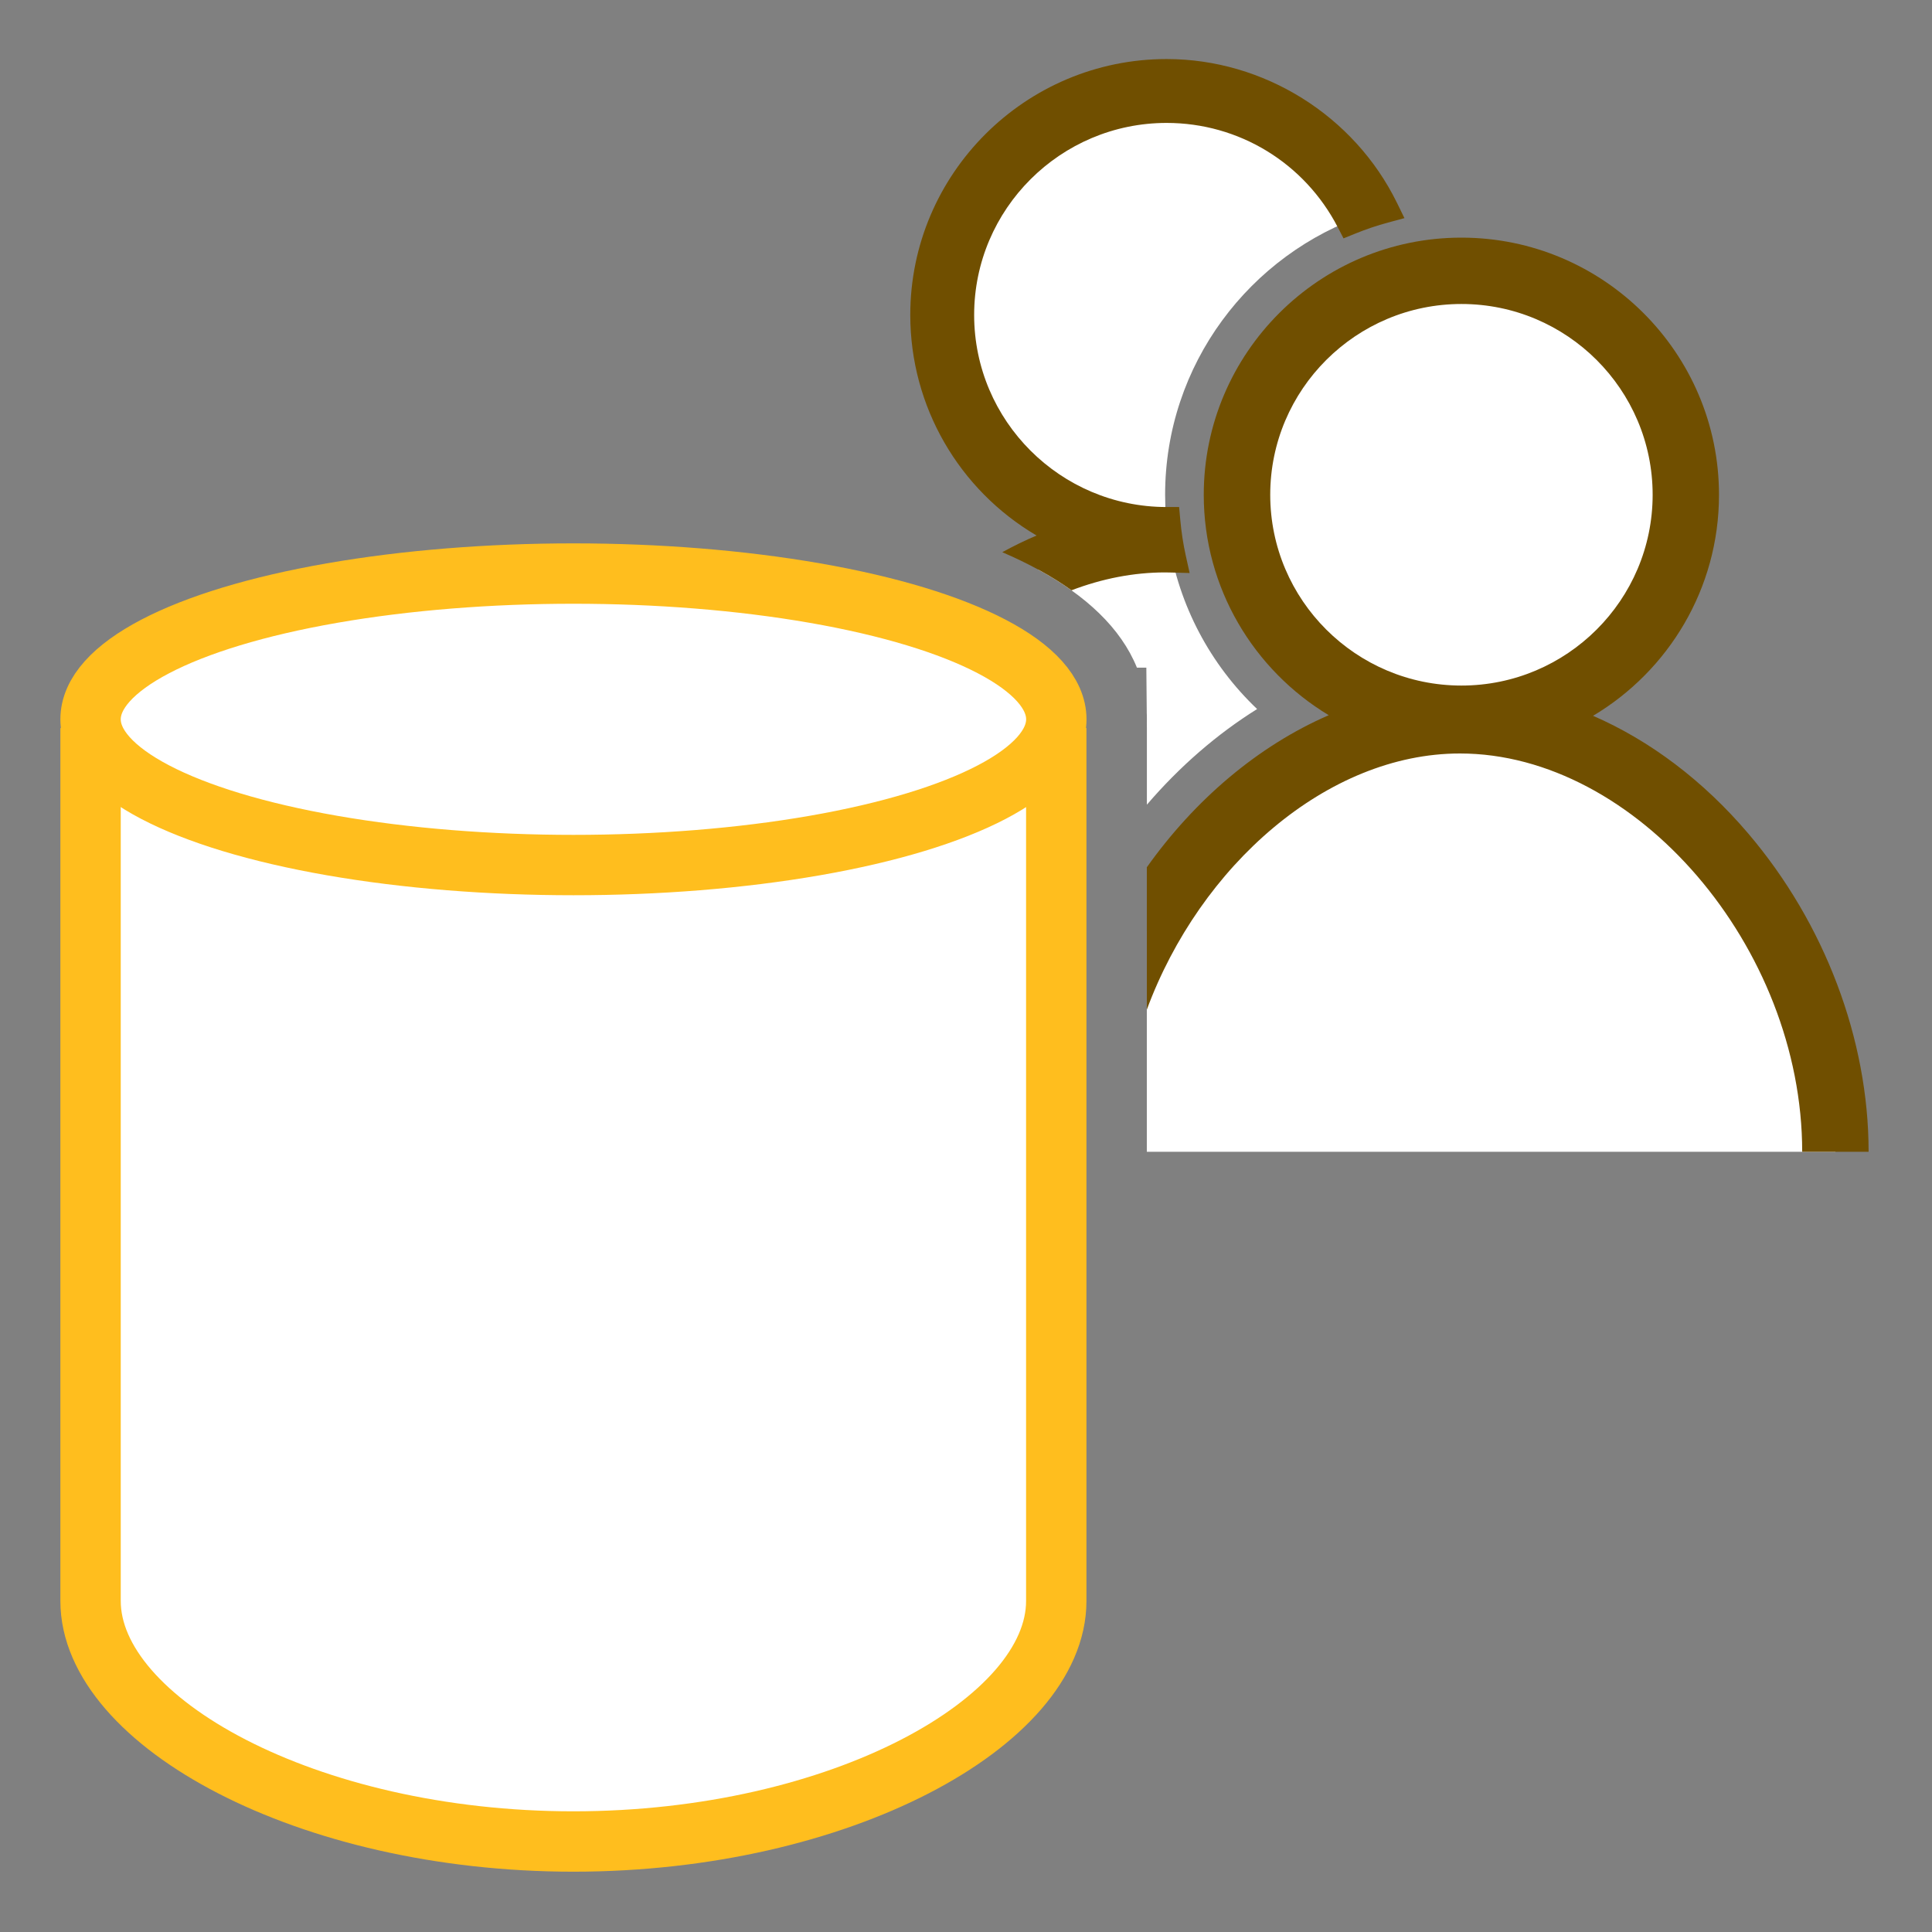 <?xml version="1.0" encoding="UTF-8"?>
<!DOCTYPE svg PUBLIC "-//W3C//DTD SVG 1.1//EN" "http://www.w3.org/Graphics/SVG/1.1/DTD/svg11.dtd">
<svg version="1.1" id="Layer_1" xmlns="http://www.w3.org/2000/svg" xmlns:xlink="http://www.w3.org/1999/xlink" x="0px" y="0px" width="32px" height="32px" viewBox="0 0 32 32" enable-background="new 0 0 32 32" xml:space="preserve">
  <rect x="0" y="0" width="32" height="32" fill="#808080" stroke="none"/>
  <g id="icon">
    <path d="M17.495,12.059v14.459c0,2,-3.581,3.983,-7.998,3.983S1.5,28.517,1.5,26.517V12.059" id="b" fill="#FFFFFF" stroke="#FFBE1E" stroke-width="1" stroke-miterlimit="10"/>
    <ellipse cx="9.498" cy="11.914" rx="7.998" ry="2.414" id="b" fill="#FFFFFF" stroke="#FFBE1E" stroke-width="1" stroke-miterlimit="10"/>
    <path d="M24.181,11.93c3.325,0,6.219,3.565,6.219,7.147H18.995v-3.67C20.108,13.403,22.045,11.93,24.181,11.93zM20.822,11.744c-0.777,-0.738,-1.297,-1.717,-1.465,-2.791c-0.02,0,-0.039,-0.001,-0.059,-0.001c-0.733,0,-1.442,0.174,-2.103,0.482c0.786,0.429,1.368,0.964,1.636,1.624h0.156l0.007,0.751c0.002,0.035,0.002,0.069,0.002,0.104c0,0.019,0,0.038,-0.001,0.057l0.001,0.088v1.27C19.541,12.693,20.157,12.159,20.822,11.744zM19.322,8.927c0.01,0,0.021,-0.001,0.031,-0.001c-0.036,-0.24,-0.055,-0.484,-0.055,-0.731c0,-2.156,1.403,-3.991,3.344,-4.644c-0.612,-1.212,-1.868,-2.043,-3.32,-2.043c-2.053,0,-3.717,1.661,-3.717,3.71C15.606,7.266,17.27,8.927,19.322,8.927zM20.489,8.195c0,2.049,1.664,3.71,3.717,3.71s3.717,-1.661,3.717,-3.71s-1.664,-3.71,-3.717,-3.71S20.489,6.146,20.489,8.195z" id="b" fill="#FFFFFF"/>
    <path d="M15.077,5.217c0,-2.337,1.905,-4.239,4.246,-4.239c1.609,0,3.107,0.935,3.816,2.383l0.123,0.252l-0.271,0.073c-0.183,0.049,-0.366,0.111,-0.543,0.183l-0.195,0.079l-0.097,-0.187c-0.552,-1.064,-1.637,-1.725,-2.833,-1.725c-1.758,0,-3.188,1.427,-3.188,3.181c0,1.752,1.428,3.179,3.184,3.181l0.211,0l0.019,0.211c0.018,0.2,0.048,0.4,0.091,0.593l0.064,0.289l-0.296,-0.008c-0.037,-0.001,-0.073,-0.002,-0.11,-0.002c-0.519,0,-1.042,0.102,-1.55,0.296c-0.331,-0.237,-0.718,-0.446,-1.147,-0.631c0.186,-0.102,0.376,-0.195,0.568,-0.276C15.883,8.114,15.077,6.732,15.077,5.217zM30.95,19.077h-1.1c0,-3.391,-2.755,-6.597,-5.669,-6.597c-2.199,0,-4.305,1.859,-5.186,4.243v-2.358c0.795,-1.12,1.844,-2.012,3.013,-2.519c-1.239,-0.746,-2.07,-2.103,-2.07,-3.65c0,-2.349,1.914,-4.26,4.267,-4.26c2.353,0,4.267,1.911,4.267,4.26c0,1.554,-0.838,2.916,-2.086,3.66c0.941,0.409,1.825,1.073,2.57,1.949C30.223,15.293,30.95,17.215,30.95,19.077zM24.206,11.355c1.746,0,3.167,-1.417,3.167,-3.16s-1.421,-3.16,-3.167,-3.16s-3.167,1.417,-3.167,3.16S22.46,11.355,24.206,11.355z" fill="#704F00"/>
  </g>
</svg>
